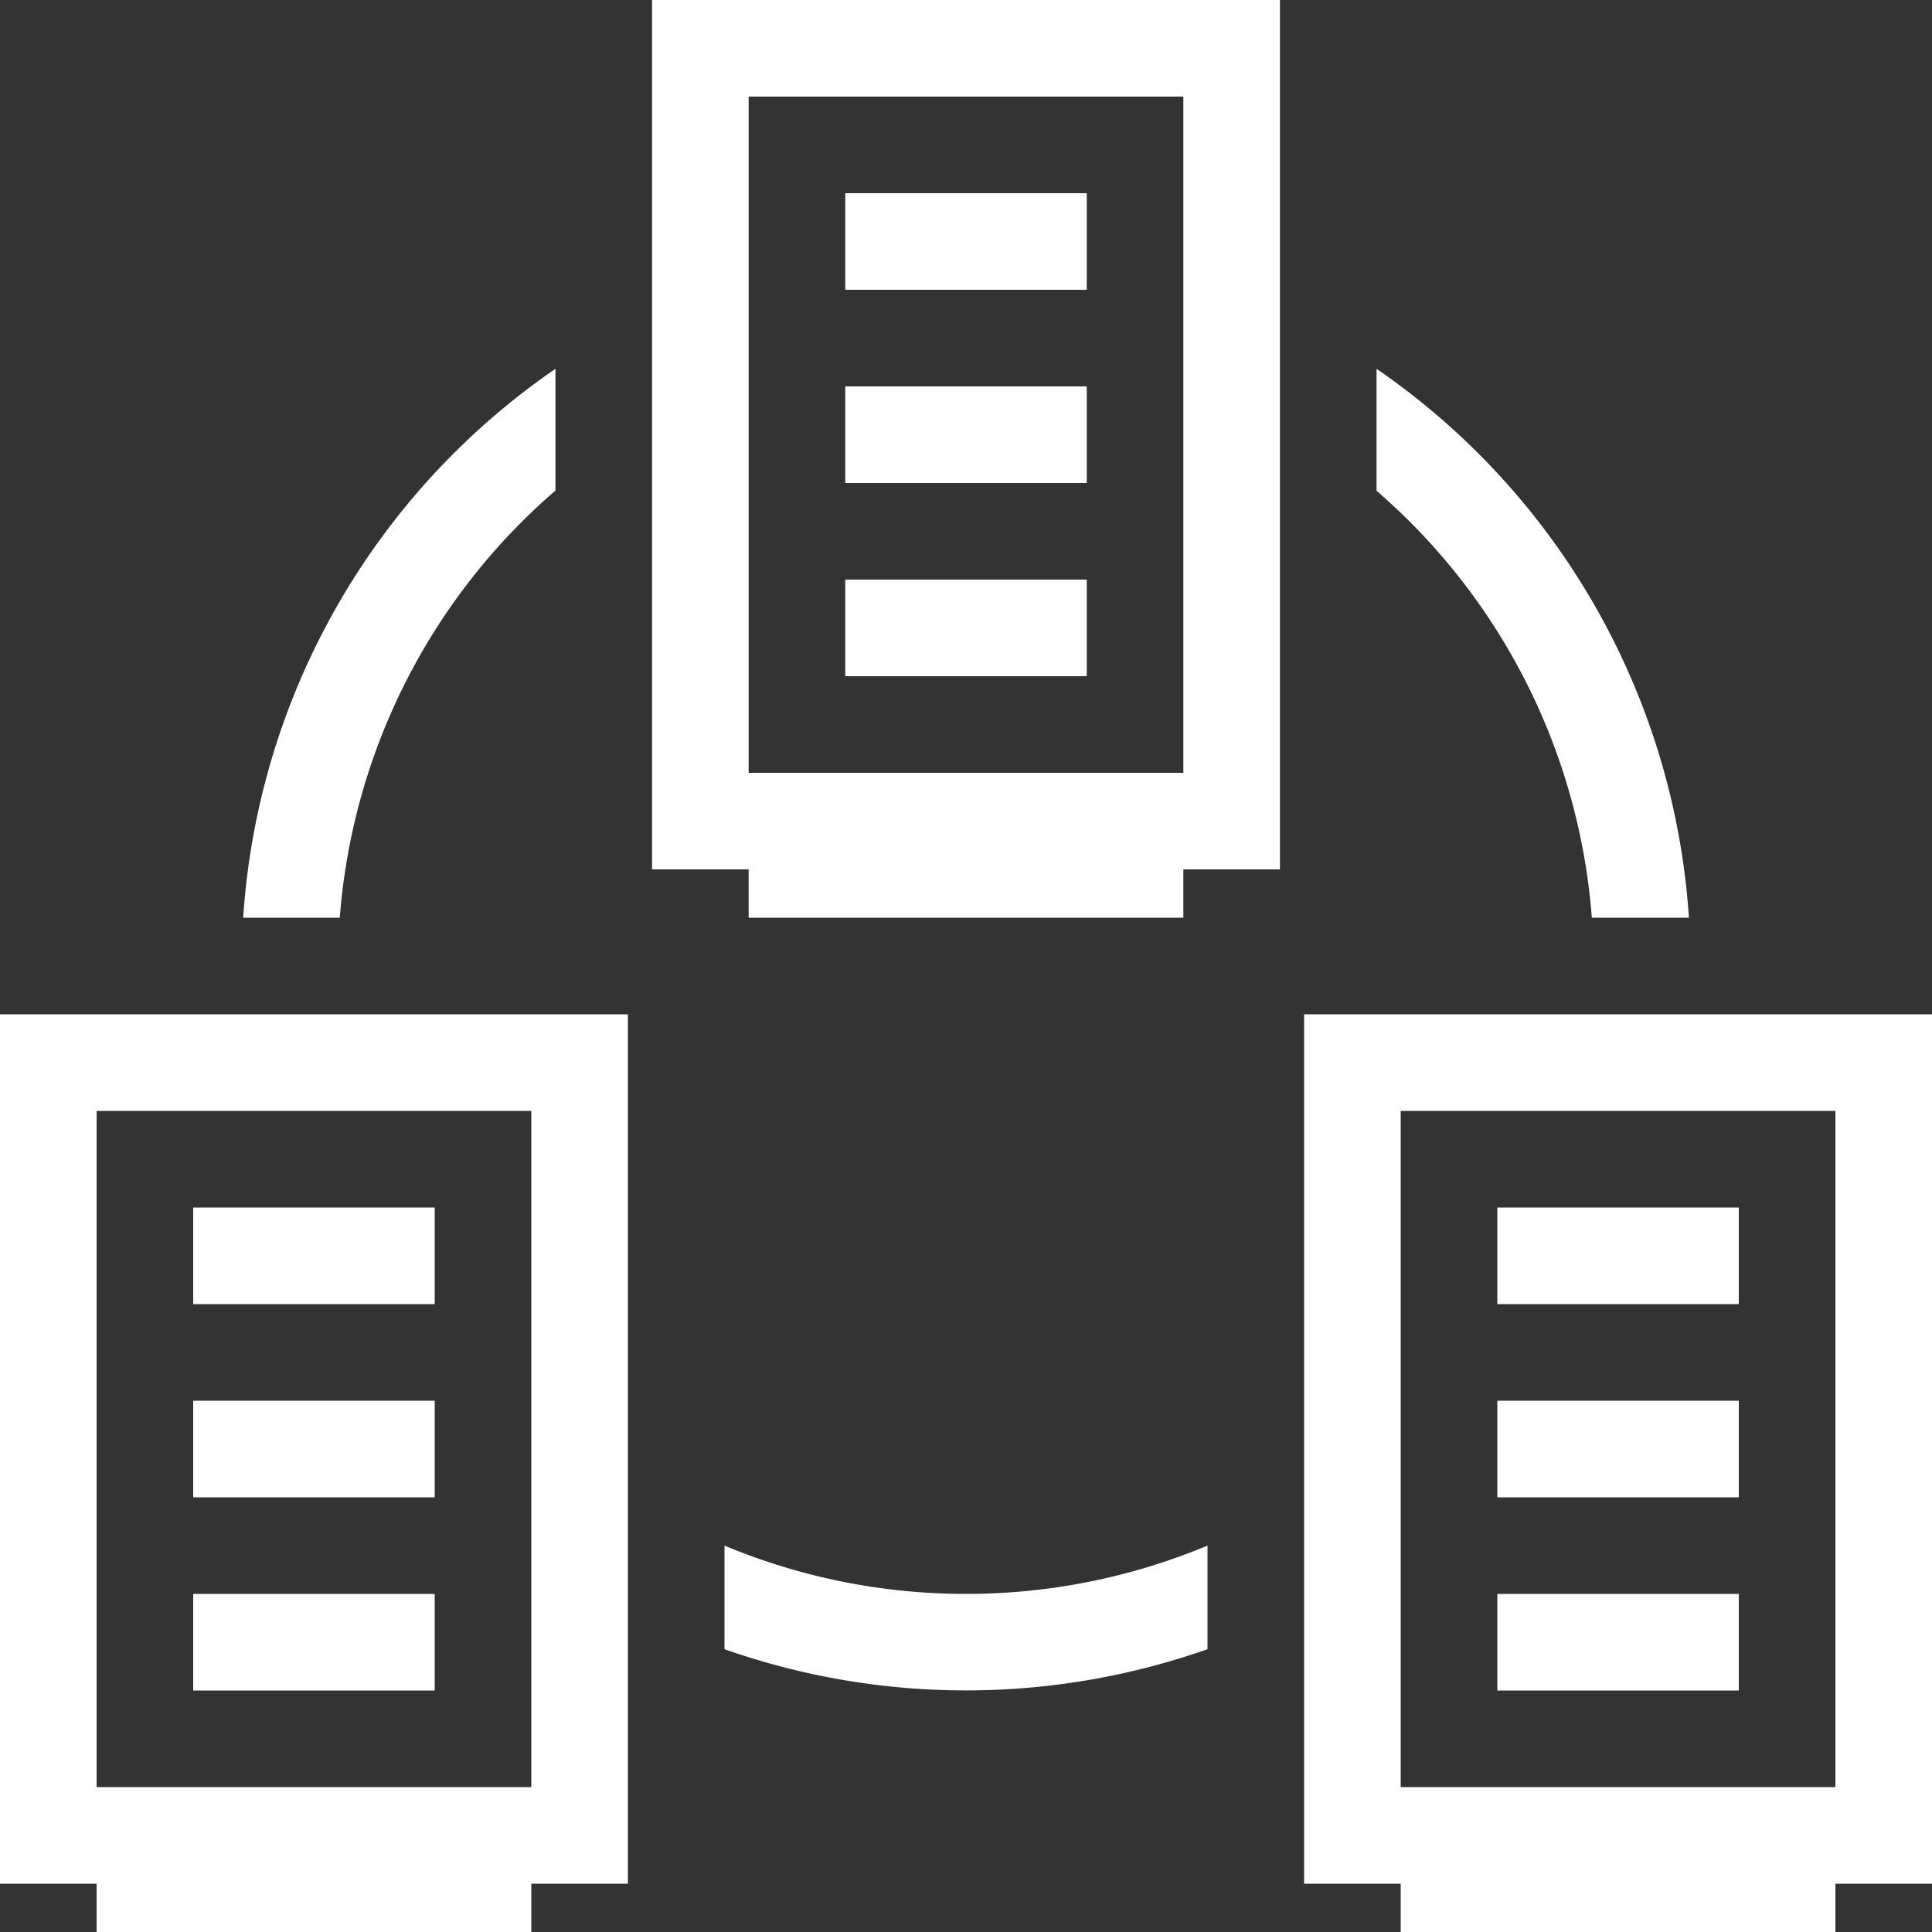 <svg xmlns="http://www.w3.org/2000/svg" width="40" height="40" viewBox="0 0 40 40">
  <rect x="0" y="0" width="40" height="40" fill="#333333" stroke="none"/>
  <g id="in_action_2" data-name="in action 2" transform="translate(-170 -814)">
    <g id="Group_39608" data-name="Group 39608" transform="translate(170 814)">
      <g id="Group_39573" data-name="Group 39573">
        <g id="Group_39572" data-name="Group 39572">
          <g id="Group_39571" data-name="Group 39571">
            <rect id="Rectangle_153724" data-name="Rectangle 153724" width="40" height="40" fill="#383838" opacity="0"/>
            <path id="data-center" d="M44.5,26.161V23.636A14.982,14.982,0,0,1,50.967,35H48.957A12.984,12.984,0,0,0,44.5,26.161ZM38.5,20h-5v2h5Zm0,4h-5v2h5Zm4,10h-2v1h-9V34h-2V16h13Zm-2-16h-9V32h9Zm-2,10h-5v2h5ZM29,55H27v1H18V55H16V37H29ZM27,39H18V53h9Zm-2,2H20v2h5Zm0,4H20v2h5Zm0,4H20v2h5Zm27-8H47v2h5Zm4,14H54v1H45V55H43V37H56ZM54,39H45V53h9Zm-2,6H47v2h5Zm0,4H47v2h5ZM27.5,23.636A14.982,14.982,0,0,0,21.035,35h2A12.987,12.987,0,0,1,27.5,26.156ZM36,49a12.956,12.956,0,0,1-5-1v2.145a15.08,15.08,0,0,0,10,0V48A12.956,12.956,0,0,1,36,49Z" transform="translate(-16 -16)" fill="#fff"/>
          </g>
        </g>
      </g>
    </g>
  </g>
</svg>

